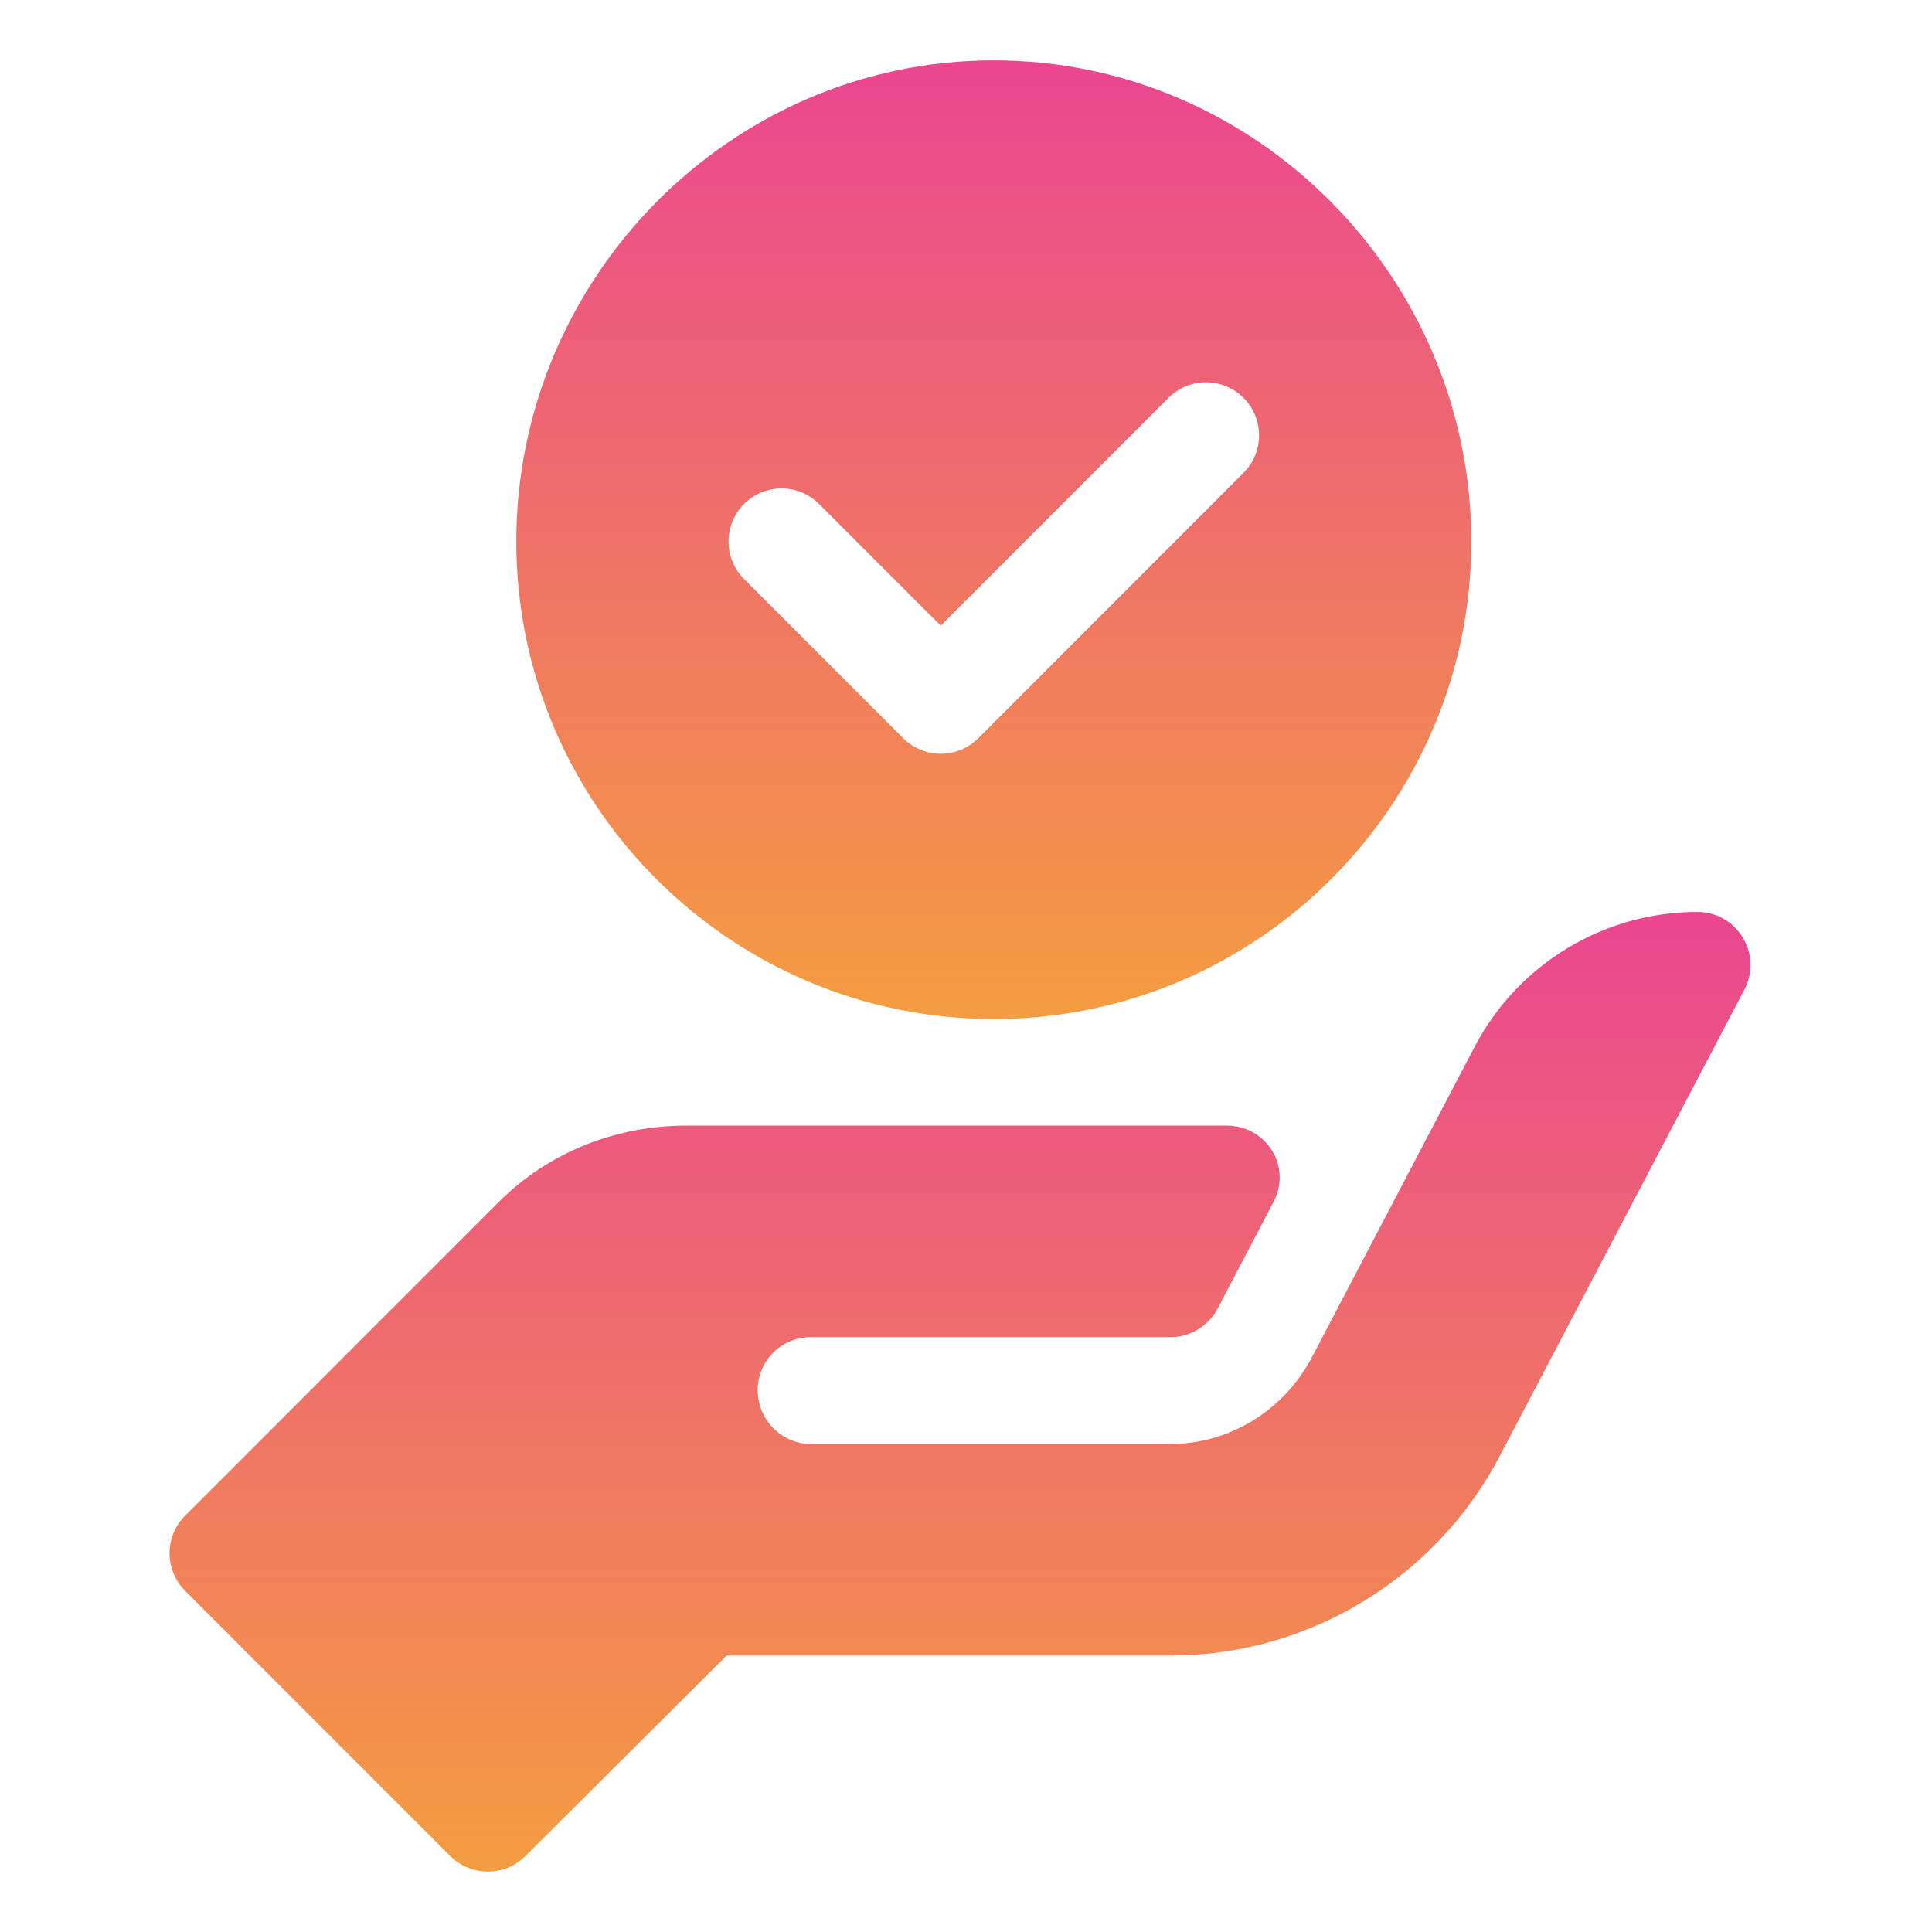 <?xml version="1.0" encoding="UTF-8"?> <svg xmlns="http://www.w3.org/2000/svg" width="50" height="50" viewBox="0 0 50 50" fill="none"><path d="M25.719 26.373C32.533 26.373 38.077 20.829 38.077 14.014C38.077 7.198 32.533 1.562 25.719 1.562C18.905 1.562 13.362 7.198 13.362 14.014C13.362 20.829 18.905 26.373 25.719 26.373ZM19.256 13.043C19.793 12.506 20.662 12.506 21.198 13.043L24.346 16.192L30.241 10.296C30.777 9.76 31.646 9.76 32.182 10.296C32.719 10.832 32.719 11.702 32.182 12.238L25.317 19.105C24.781 19.641 23.912 19.641 23.375 19.105L19.256 14.985C18.72 14.448 18.72 13.579 19.256 13.043Z" fill="url(#paint0_linear_311_721)"></path><path d="M43.929 23.601C41.509 23.601 39.288 24.944 38.164 27.089L33.952 35.127C33.242 36.483 31.837 37.37 30.305 37.37H20.982C20.223 37.37 19.609 36.737 19.609 35.978C19.609 35.219 20.223 34.605 20.982 34.605H30.304C30.815 34.605 31.284 34.303 31.521 33.851L32.96 31.104C33.439 30.19 32.776 29.13 31.744 29.13H17.766C15.945 29.13 14.198 29.817 12.91 31.105L4.79 39.227C4.254 39.763 4.254 40.633 4.79 41.169L11.655 48.036C12.191 48.571 13.06 48.571 13.596 48.036L18.805 42.845H30.301C33.877 42.845 37.157 40.842 38.818 37.675L45.144 25.612C45.624 24.703 44.962 23.601 43.929 23.601Z" fill="url(#paint1_linear_311_721)"></path><defs><linearGradient id="paint0_linear_311_721" x1="25.719" y1="26.373" x2="25.719" y2="1.562" gradientUnits="userSpaceOnUse"><stop stop-color="#F49D40"></stop><stop offset="1" stop-color="#EA4690"></stop></linearGradient><linearGradient id="paint1_linear_311_721" x1="24.846" y1="48.438" x2="24.846" y2="23.601" gradientUnits="userSpaceOnUse"><stop stop-color="#F49D40"></stop><stop offset="1" stop-color="#EA4690"></stop></linearGradient></defs></svg> 
